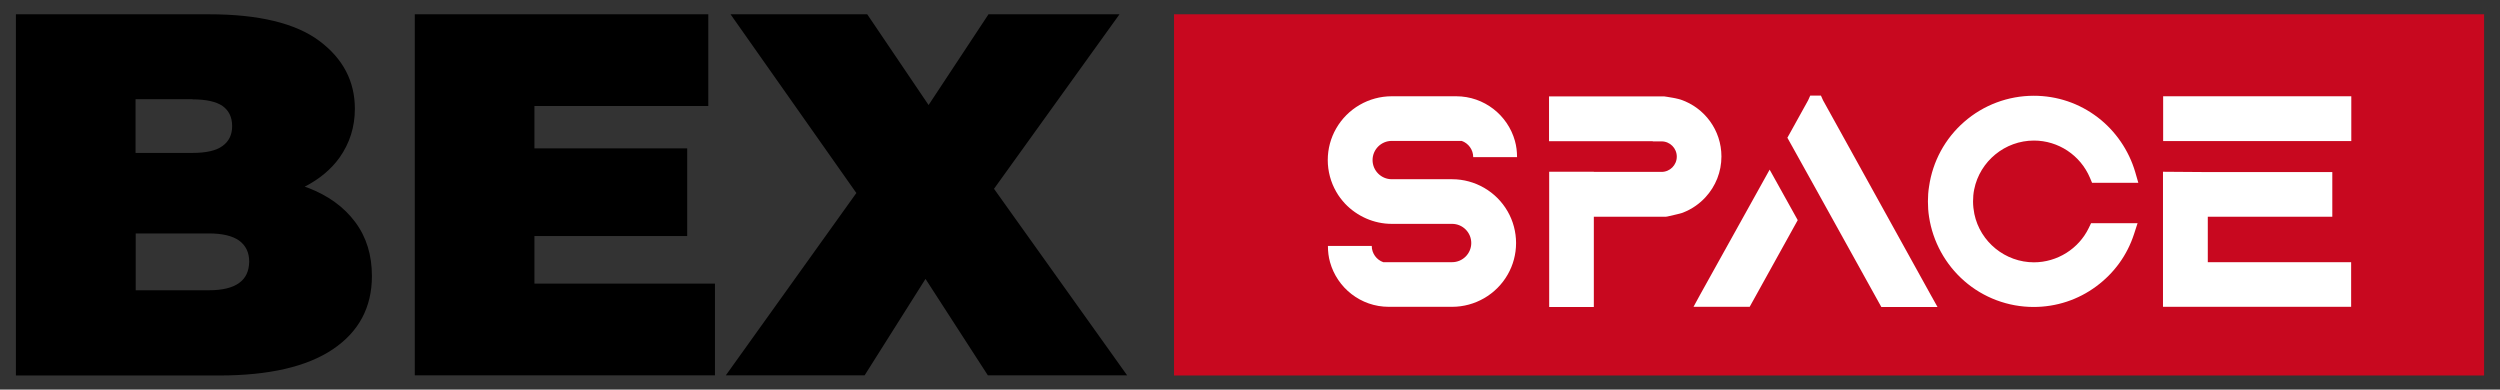 <svg width="154" height="24" viewBox="0 0 154 24" fill="none" xmlns="http://www.w3.org/2000/svg">
<rect x="0" y="0" width="154" height="24" fill="#333333" stroke="none"/>
<path d="M18.951 11.56C18.89 11.54 18.831 11.52 18.77 11.5C19.68 11.03 20.401 10.43 20.921 9.7C21.541 8.82 21.86 7.82 21.86 6.7C21.86 5.01 21.131 3.61 19.671 2.52C18.21 1.43 15.941 0.88 12.87 0.88H0.98V23.13H13.501C16.57 23.13 18.91 22.59 20.511 21.51C22.11 20.43 22.91 18.93 22.91 17C22.91 15.71 22.57 14.6 21.881 13.68C21.191 12.75 20.21 12.04 18.951 11.56ZM11.851 6.12C12.7 6.12 13.32 6.26 13.71 6.53C14.101 6.81 14.3 7.22 14.3 7.77C14.3 8.3 14.101 8.71 13.71 8.99C13.32 9.28 12.7 9.42 11.851 9.42H8.35V6.11H11.851V6.12ZM14.73 17.43C14.32 17.73 13.7 17.88 12.87 17.88H8.36V14.38H12.87C13.7 14.38 14.32 14.53 14.73 14.82C15.14 15.12 15.351 15.55 15.351 16.12C15.341 16.7 15.14 17.14 14.73 17.43Z" fill="black"/>
<path d="M32.921 14.54H42.331V9.14H32.921V6.53H43.631V0.88H25.551V23.12H44.041V17.47H32.921V14.54Z" fill="black"/>
<path d="M69.431 23.12L61.231 11.63L68.961 0.88H60.891L57.201 6.47L53.421 0.88H45.001L52.751 11.89L44.711 23.12H53.261L57.011 17.18L60.851 23.12H69.431Z" fill="black"/>
<path d="M153.02 0.88H72.32V23.13H153.02V0.88Z" fill="#C8081F"/>
<path d="M92.87 13.02C93.21 13.61 93.39 14.29 93.39 14.97C93.39 15.66 93.21 16.33 92.87 16.92C92.17 18.14 90.86 18.9 89.45 18.9H85.55C83.82 18.9 82.37 17.73 81.93 16.15C81.84 15.83 81.8 15.5 81.8 15.15H84.5C84.5 15.61 84.8 16.01 85.21 16.15H89.45C90.1 16.15 90.63 15.62 90.63 14.97C90.63 14.32 90.1 13.79 89.45 13.79H85.73C84.63 13.79 83.59 13.32 82.85 12.54C82.65 12.32 82.46 12.08 82.31 11.81C81.97 11.22 81.79 10.54 81.79 9.86C81.79 9.17 81.97 8.5 82.31 7.91C83.01 6.69 84.32 5.93 85.73 5.93H89.7C91.43 5.93 92.88 7.1 93.32 8.68C93.41 9 93.45 9.33 93.45 9.68H90.75C90.75 9.22 90.45 8.82 90.04 8.68H85.73C85.08 8.68 84.55 9.21 84.55 9.86C84.55 10.51 85.08 11.04 85.73 11.04H89.45C90.86 11.04 92.17 11.8 92.87 13.02Z" fill="white"/>
<path d="M106.04 9.639C106.04 10.579 105.69 11.47 105.05 12.159C104.67 12.569 104.2 12.889 103.69 13.089C103.69 13.089 103.66 13.12 103.18 13.229C102.7 13.35 102.62 13.35 102.62 13.35H98.18V18.91H95.43V10.579H98.18V10.589H102.35C102.87 10.589 103.29 10.169 103.29 9.649C103.29 9.129 102.87 8.709 102.35 8.709C102.33 8.709 102.31 8.709 102.29 8.709H102.28H102.26H101.81V8.699H95.42V6.459V5.939H102.52C102.52 5.939 102.81 5.979 103.08 6.029C103.35 6.079 103.54 6.139 103.54 6.139C105 6.639 106.04 8.019 106.04 9.639Z" fill="white"/>
<path d="M109.01 10.45L110.74 13.56L107.93 18.63L107.78 18.9H104.32L104.74 18.13L109.01 10.45ZM119.35 18.91H115.89L115.74 18.64L113.15 13.97L111.88 11.68L111.83 11.59L110.1 8.48L110.11 8.47L110.25 8.22L111.38 6.18L111.51 5.89H112.17L112.3 6.18L113.43 8.22L118.92 18.14L119.35 18.91Z" fill="white"/>
<path d="M131.68 13.729L131.46 14.409C131.04 15.709 130.24 16.819 129.13 17.639C128.01 18.469 126.67 18.909 125.27 18.909C123.7 18.909 122.18 18.339 121 17.309C119.83 16.289 119.06 14.879 118.83 13.359C118.78 13.049 118.76 12.729 118.76 12.409C118.76 12.099 118.78 11.789 118.83 11.489C119.05 9.949 119.81 8.539 120.99 7.509C122.18 6.469 123.7 5.899 125.28 5.899C126.72 5.899 128.08 6.359 129.22 7.229C130.32 8.069 131.14 9.269 131.53 10.599L131.72 11.259H128.87L128.74 10.949C128.15 9.559 126.79 8.659 125.29 8.659C123.51 8.659 121.96 9.929 121.61 11.669C121.56 11.909 121.54 12.159 121.54 12.409C121.54 12.669 121.57 12.929 121.62 13.179C121.98 14.909 123.53 16.159 125.29 16.159C126.72 16.159 128.05 15.329 128.67 14.039L128.81 13.749H131.68V13.729Z" fill="white"/>
<path d="M144.84 5.94V8.69H133.25V6.45V5.93H144.84V5.94ZM136 16.15H144.83V18.9H133.24V16.66V16.14V10.58L135.99 10.6H143.67V13.35H136V16.15Z" fill="white"/>
</svg>
